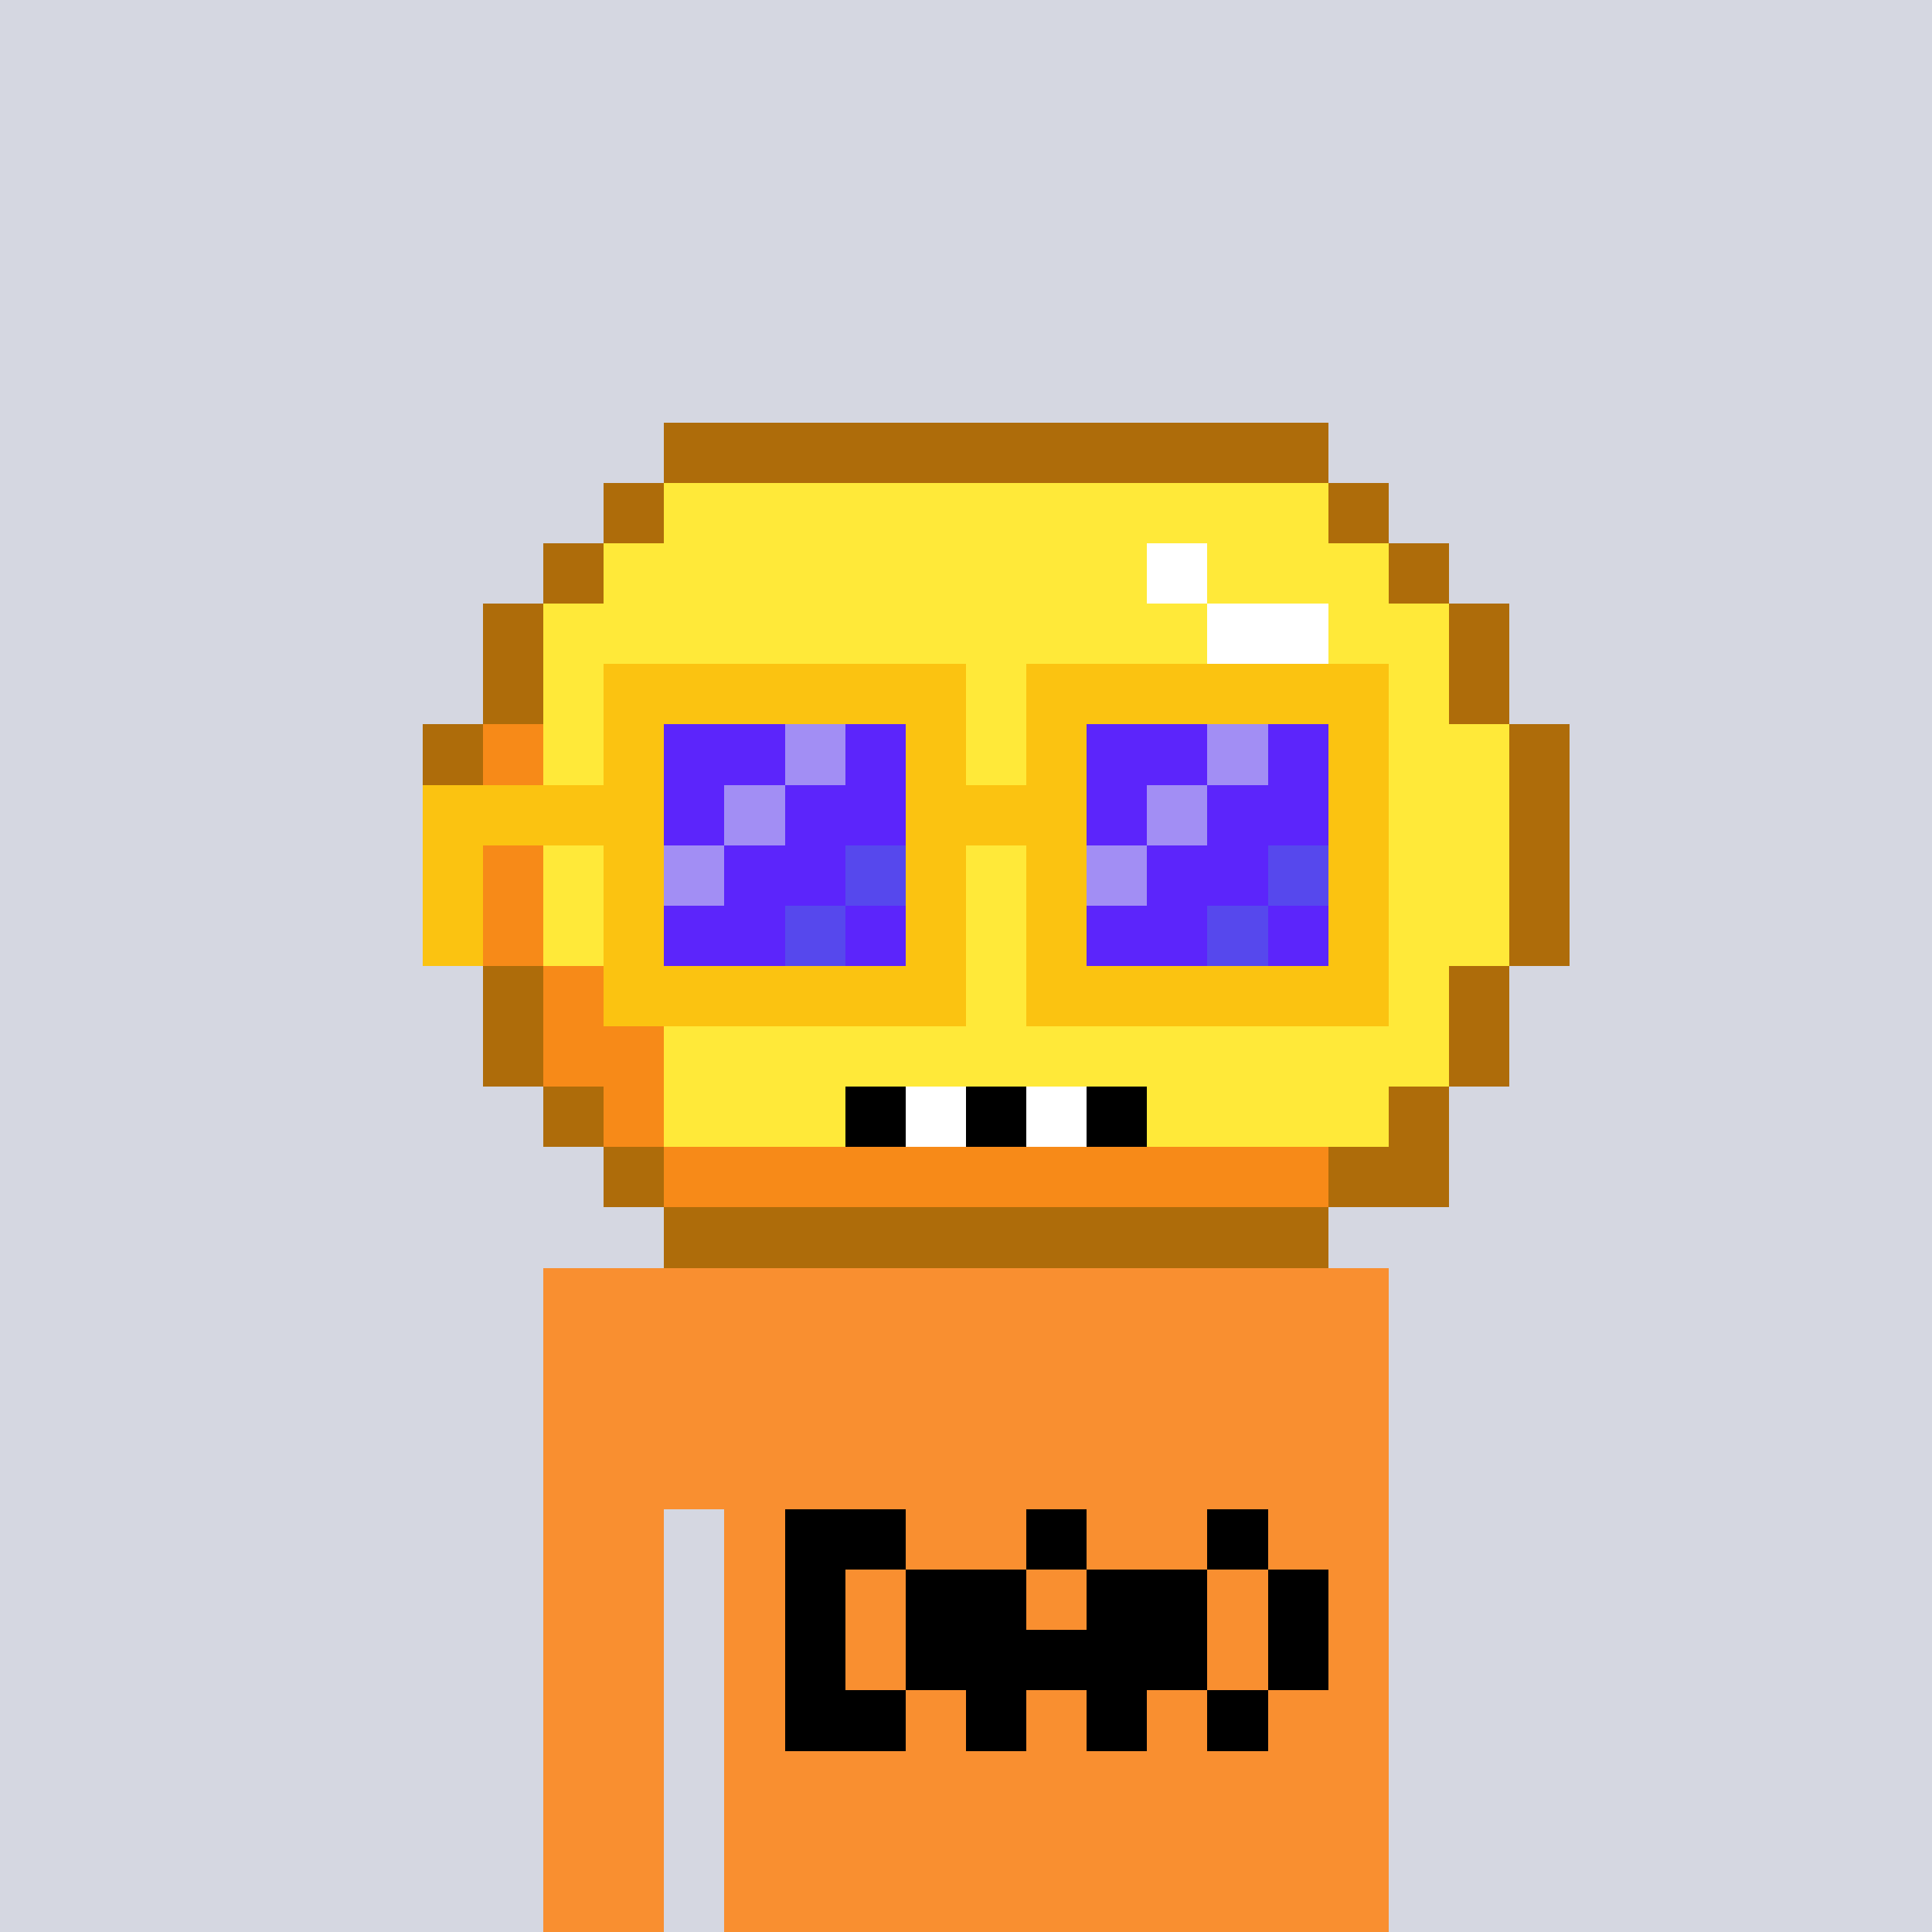 <svg width="320" height="320" viewBox="0 0 320 320" xmlns="http://www.w3.org/2000/svg" shape-rendering="crispEdges"><rect width="100%" height="100%" fill="#d5d7e1" /><rect width="140" height="10" x="90" y="210" fill="#f98f30" /><rect width="140" height="10" x="90" y="220" fill="#f98f30" /><rect width="140" height="10" x="90" y="230" fill="#f98f30" /><rect width="140" height="10" x="90" y="240" fill="#f98f30" /><rect width="20" height="10" x="90" y="250" fill="#f98f30" /><rect width="110" height="10" x="120" y="250" fill="#f98f30" /><rect width="20" height="10" x="90" y="260" fill="#f98f30" /><rect width="110" height="10" x="120" y="260" fill="#f98f30" /><rect width="20" height="10" x="90" y="270" fill="#f98f30" /><rect width="110" height="10" x="120" y="270" fill="#f98f30" /><rect width="20" height="10" x="90" y="280" fill="#f98f30" /><rect width="110" height="10" x="120" y="280" fill="#f98f30" /><rect width="20" height="10" x="90" y="290" fill="#f98f30" /><rect width="110" height="10" x="120" y="290" fill="#f98f30" /><rect width="20" height="10" x="90" y="300" fill="#f98f30" /><rect width="110" height="10" x="120" y="300" fill="#f98f30" /><rect width="20" height="10" x="90" y="310" fill="#f98f30" /><rect width="110" height="10" x="120" y="310" fill="#f98f30" /><rect width="20" height="10" x="130" y="250" fill="#000000" /><rect width="10" height="10" x="170" y="250" fill="#000000" /><rect width="10" height="10" x="200" y="250" fill="#000000" /><rect width="10" height="10" x="130" y="260" fill="#000000" /><rect width="20" height="10" x="150" y="260" fill="#000000" /><rect width="20" height="10" x="180" y="260" fill="#000000" /><rect width="10" height="10" x="210" y="260" fill="#000000" /><rect width="10" height="10" x="130" y="270" fill="#000000" /><rect width="50" height="10" x="150" y="270" fill="#000000" /><rect width="10" height="10" x="210" y="270" fill="#000000" /><rect width="20" height="10" x="130" y="280" fill="#000000" /><rect width="10" height="10" x="160" y="280" fill="#000000" /><rect width="10" height="10" x="180" y="280" fill="#000000" /><rect width="10" height="10" x="200" y="280" fill="#000000" /><rect width="110" height="10" x="110" y="70" fill="#ae6c0a" /><rect width="10" height="10" x="100" y="80" fill="#ae6c0a" /><rect width="110" height="10" x="110" y="80" fill="#ffe939" /><rect width="10" height="10" x="220" y="80" fill="#ae6c0a" /><rect width="10" height="10" x="90" y="90" fill="#ae6c0a" /><rect width="90" height="10" x="100" y="90" fill="#ffe939" /><rect width="10" height="10" x="190" y="90" fill="#ffffff" /><rect width="30" height="10" x="200" y="90" fill="#ffe939" /><rect width="10" height="10" x="230" y="90" fill="#ae6c0a" /><rect width="10" height="10" x="80" y="100" fill="#ae6c0a" /><rect width="110" height="10" x="90" y="100" fill="#ffe939" /><rect width="20" height="10" x="200" y="100" fill="#ffffff" /><rect width="20" height="10" x="220" y="100" fill="#ffe939" /><rect width="10" height="10" x="240" y="100" fill="#ae6c0a" /><rect width="10" height="10" x="80" y="110" fill="#ae6c0a" /><rect width="150" height="10" x="90" y="110" fill="#ffe939" /><rect width="10" height="10" x="240" y="110" fill="#ae6c0a" /><rect width="10" height="10" x="70" y="120" fill="#ae6c0a" /><rect width="10" height="10" x="80" y="120" fill="#f78a18" /><rect width="160" height="10" x="90" y="120" fill="#ffe939" /><rect width="10" height="10" x="250" y="120" fill="#ae6c0a" /><rect width="10" height="10" x="70" y="130" fill="#ae6c0a" /><rect width="10" height="10" x="80" y="130" fill="#f78a18" /><rect width="160" height="10" x="90" y="130" fill="#ffe939" /><rect width="10" height="10" x="250" y="130" fill="#ae6c0a" /><rect width="10" height="10" x="70" y="140" fill="#ae6c0a" /><rect width="10" height="10" x="80" y="140" fill="#f78a18" /><rect width="160" height="10" x="90" y="140" fill="#ffe939" /><rect width="10" height="10" x="250" y="140" fill="#ae6c0a" /><rect width="10" height="10" x="70" y="150" fill="#ae6c0a" /><rect width="10" height="10" x="80" y="150" fill="#f78a18" /><rect width="160" height="10" x="90" y="150" fill="#ffe939" /><rect width="10" height="10" x="250" y="150" fill="#ae6c0a" /><rect width="10" height="10" x="80" y="160" fill="#ae6c0a" /><rect width="20" height="10" x="90" y="160" fill="#f78a18" /><rect width="130" height="10" x="110" y="160" fill="#ffe939" /><rect width="10" height="10" x="240" y="160" fill="#ae6c0a" /><rect width="10" height="10" x="80" y="170" fill="#ae6c0a" /><rect width="20" height="10" x="90" y="170" fill="#f78a18" /><rect width="130" height="10" x="110" y="170" fill="#ffe939" /><rect width="10" height="10" x="240" y="170" fill="#ae6c0a" /><rect width="10" height="10" x="90" y="180" fill="#ae6c0a" /><rect width="10" height="10" x="100" y="180" fill="#f78a18" /><rect width="30" height="10" x="110" y="180" fill="#ffe939" /><rect width="10" height="10" x="140" y="180" fill="#000000" /><rect width="10" height="10" x="150" y="180" fill="#ffffff" /><rect width="10" height="10" x="160" y="180" fill="#000000" /><rect width="10" height="10" x="170" y="180" fill="#ffffff" /><rect width="10" height="10" x="180" y="180" fill="#000000" /><rect width="40" height="10" x="190" y="180" fill="#ffe939" /><rect width="10" height="10" x="230" y="180" fill="#ae6c0a" /><rect width="10" height="10" x="100" y="190" fill="#ae6c0a" /><rect width="110" height="10" x="110" y="190" fill="#f78a18" /><rect width="20" height="10" x="220" y="190" fill="#ae6c0a" /><rect width="110" height="10" x="110" y="200" fill="#ae6c0a" /><rect width="60" height="10" x="100" y="110" fill="#fbc311" /><rect width="60" height="10" x="170" y="110" fill="#fbc311" /><rect width="10" height="10" x="100" y="120" fill="#fbc311" /><rect width="20" height="10" x="110" y="120" fill="#5c25fb" /><rect width="10" height="10" x="130" y="120" fill="#a28ef4" /><rect width="10" height="10" x="140" y="120" fill="#5c25fb" /><rect width="10" height="10" x="150" y="120" fill="#fbc311" /><rect width="10" height="10" x="170" y="120" fill="#fbc311" /><rect width="20" height="10" x="180" y="120" fill="#5c25fb" /><rect width="10" height="10" x="200" y="120" fill="#a28ef4" /><rect width="10" height="10" x="210" y="120" fill="#5c25fb" /><rect width="10" height="10" x="220" y="120" fill="#fbc311" /><rect width="40" height="10" x="70" y="130" fill="#fbc311" /><rect width="10" height="10" x="110" y="130" fill="#5c25fb" /><rect width="10" height="10" x="120" y="130" fill="#a28ef4" /><rect width="20" height="10" x="130" y="130" fill="#5c25fb" /><rect width="30" height="10" x="150" y="130" fill="#fbc311" /><rect width="10" height="10" x="180" y="130" fill="#5c25fb" /><rect width="10" height="10" x="190" y="130" fill="#a28ef4" /><rect width="20" height="10" x="200" y="130" fill="#5c25fb" /><rect width="10" height="10" x="220" y="130" fill="#fbc311" /><rect width="10" height="10" x="70" y="140" fill="#fbc311" /><rect width="10" height="10" x="100" y="140" fill="#fbc311" /><rect width="10" height="10" x="110" y="140" fill="#a28ef4" /><rect width="20" height="10" x="120" y="140" fill="#5c25fb" /><rect width="10" height="10" x="140" y="140" fill="#5648ed" /><rect width="10" height="10" x="150" y="140" fill="#fbc311" /><rect width="10" height="10" x="170" y="140" fill="#fbc311" /><rect width="10" height="10" x="180" y="140" fill="#a28ef4" /><rect width="20" height="10" x="190" y="140" fill="#5c25fb" /><rect width="10" height="10" x="210" y="140" fill="#5648ed" /><rect width="10" height="10" x="220" y="140" fill="#fbc311" /><rect width="10" height="10" x="70" y="150" fill="#fbc311" /><rect width="10" height="10" x="100" y="150" fill="#fbc311" /><rect width="20" height="10" x="110" y="150" fill="#5c25fb" /><rect width="10" height="10" x="130" y="150" fill="#5648ed" /><rect width="10" height="10" x="140" y="150" fill="#5c25fb" /><rect width="10" height="10" x="150" y="150" fill="#fbc311" /><rect width="10" height="10" x="170" y="150" fill="#fbc311" /><rect width="20" height="10" x="180" y="150" fill="#5c25fb" /><rect width="10" height="10" x="200" y="150" fill="#5648ed" /><rect width="10" height="10" x="210" y="150" fill="#5c25fb" /><rect width="10" height="10" x="220" y="150" fill="#fbc311" /><rect width="60" height="10" x="100" y="160" fill="#fbc311" /><rect width="60" height="10" x="170" y="160" fill="#fbc311" /></svg>